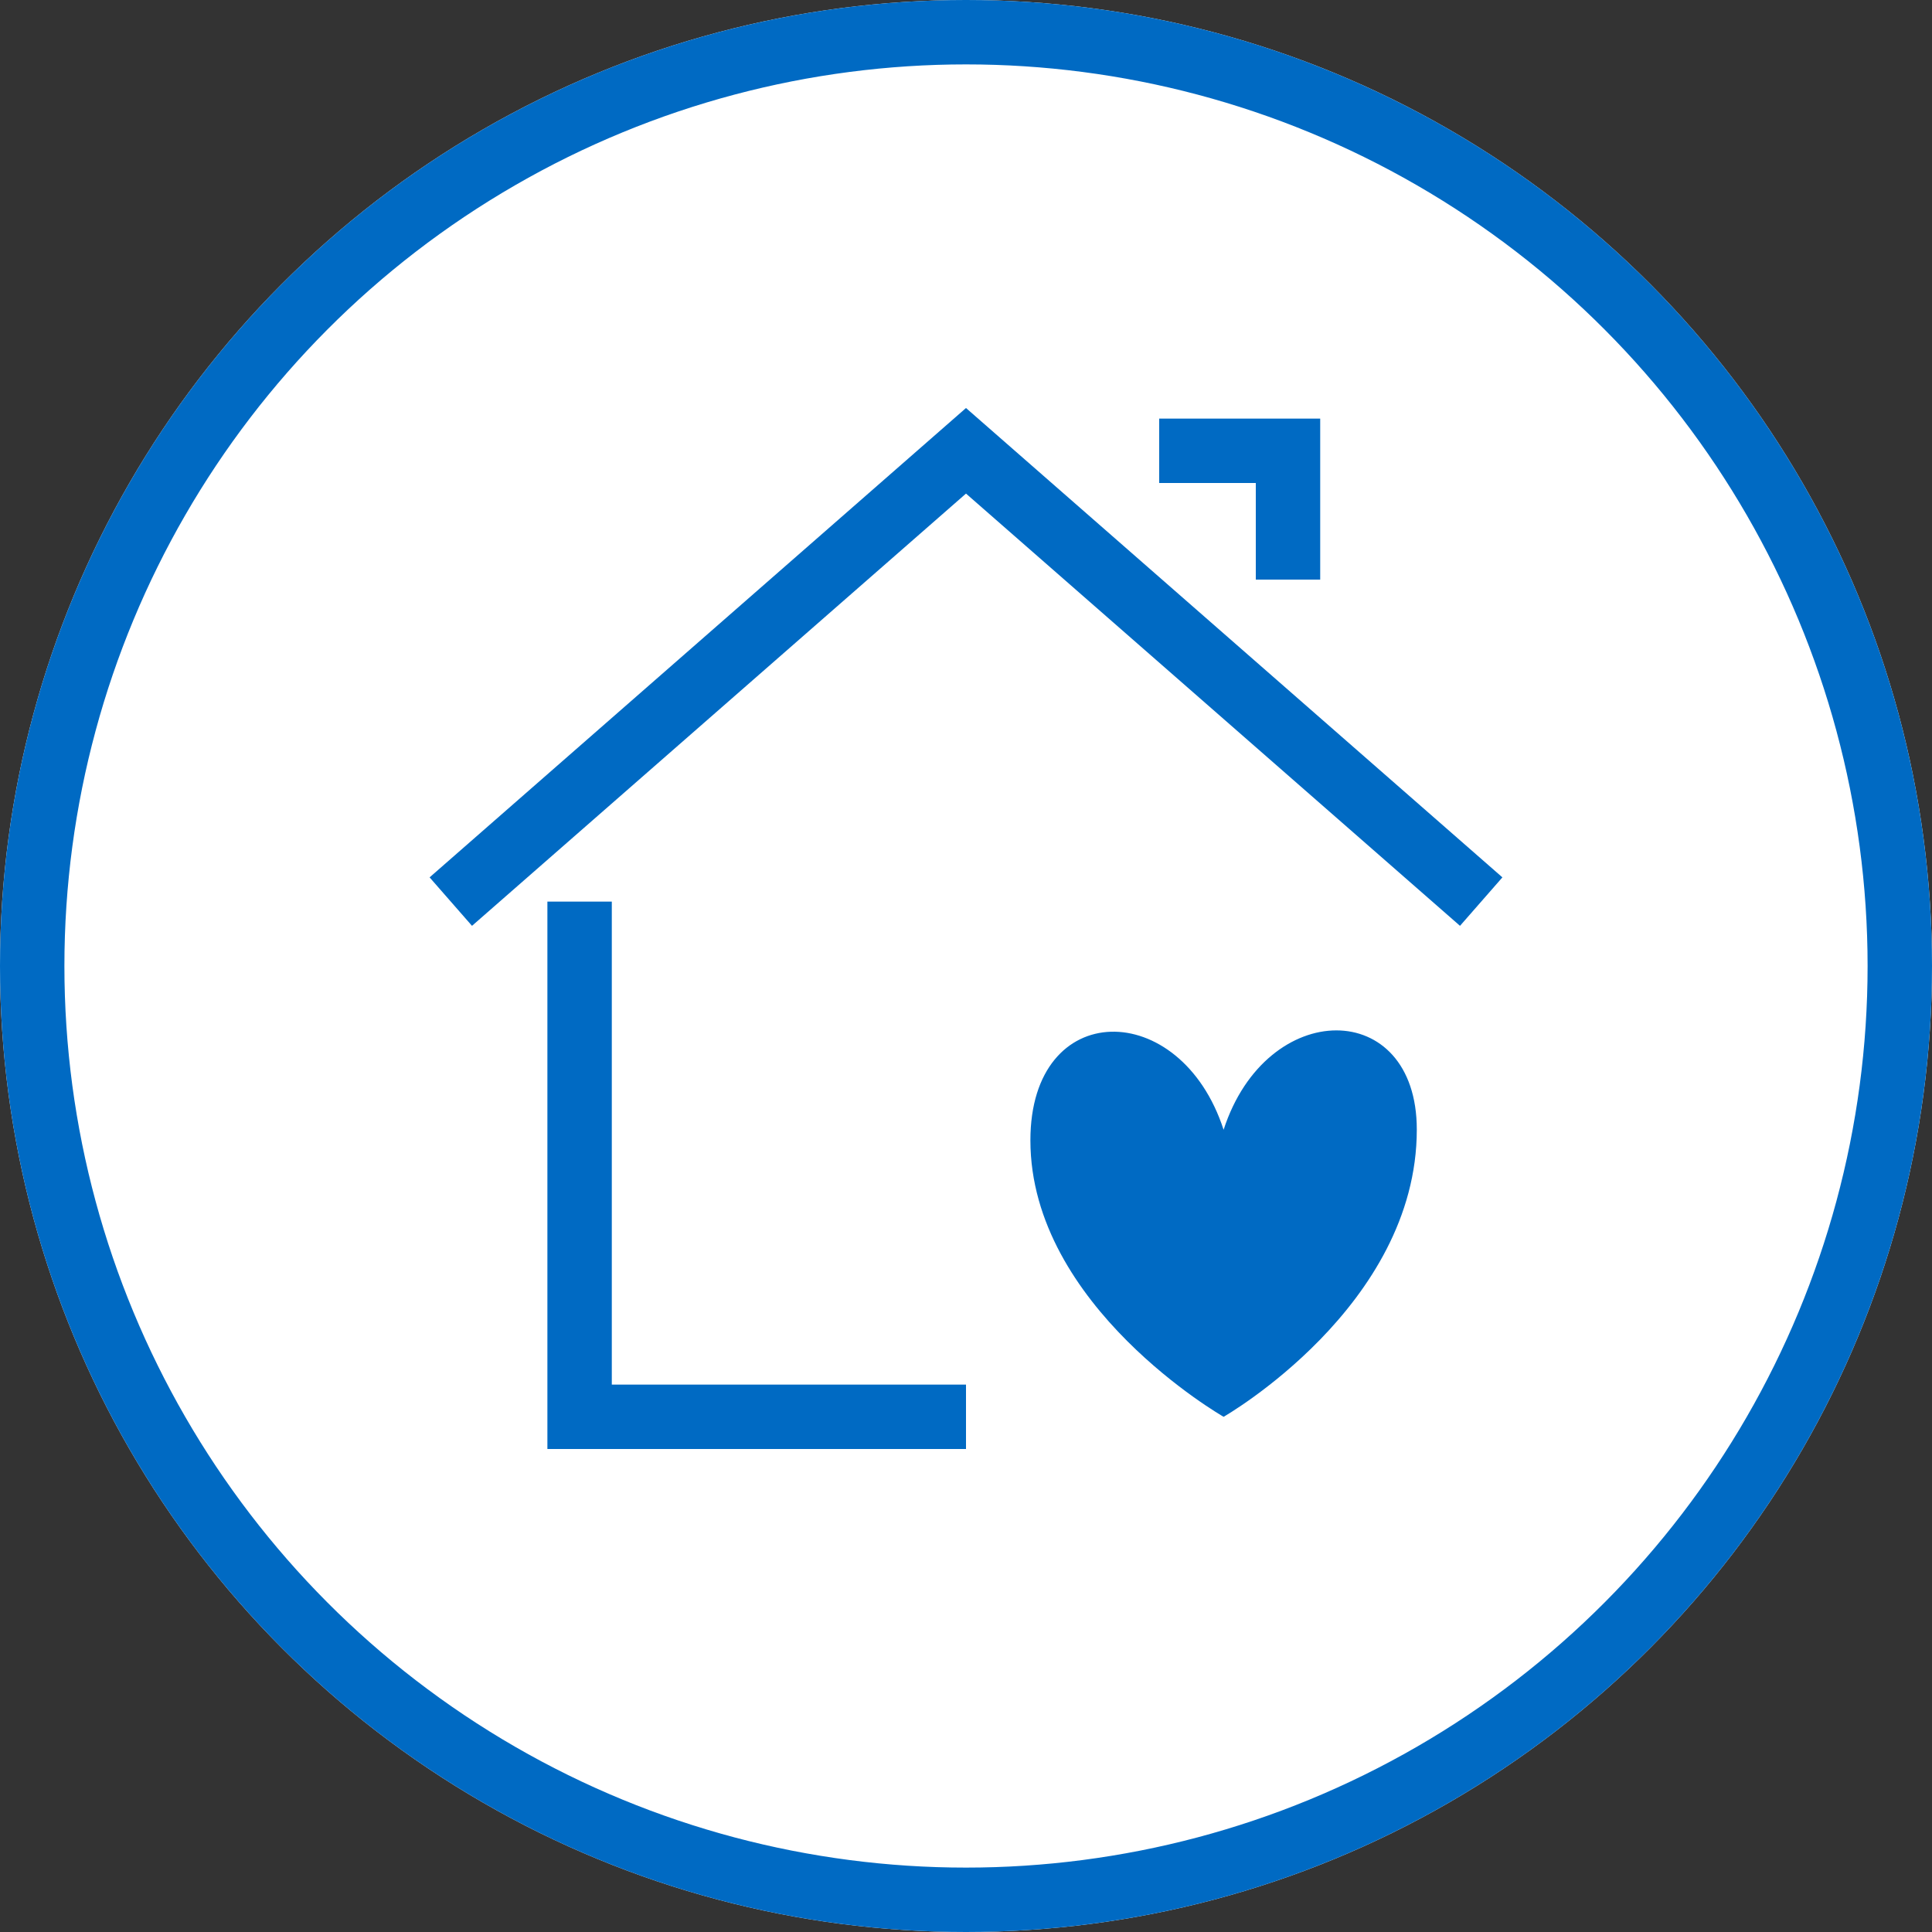 <?xml version="1.0" encoding="UTF-8"?>
<svg width="30px" height="30px" viewBox="0 0 30 30" version="1.1" xmlns="http://www.w3.org/2000/svg" xmlns:xlink="http://www.w3.org/1999/xlink">
    <rect x="0" y="0" width="30" height="30" fill="#333333" stroke="none"/>
    <!-- Generator: Sketch 58 (84663) - https://sketch.com -->
    <title>rbc_purchase</title>
    <desc>Created with Sketch.</desc>
    <g id="rbc_purchase" stroke="none" stroke-width="1" fill="none" fill-rule="evenodd">
        <g id="icn-purchase">
            <g>
                <circle id="Oval-4-Copy" fill="#FFFFFF" cx="15" cy="15" r="15"></circle>
                <circle id="Oval-4" stroke="#006AC3" cx="15" cy="15" r="14.5"></circle>
                <g id="Group-6" transform="translate(7, 7)">
                    <polyline id="Stroke-5847" stroke="#006AC3" points="2 7 2 15 8 15"></polyline>
                    <polyline id="Stroke-5848" stroke="#006AC3" points="0 7 8 0 16 7"></polyline>
                    <polyline id="Stroke-5849" stroke="#006AC3" points="11 -1.33226763e-15 13 -1.33226763e-15 13 2"></polyline>
                    <path d="M15,10.54 C15,8.486 12.667,8.486 12,10.543 C11.333,8.486 9,8.486 9,10.707 C9,13.286 12,15 12,15 C12,15 15,13.286 15,10.54 Z" id="Stroke-5877" fill="#006AC3"></path>
                </g>
            </g>
        </g>
    </g>
</svg>
